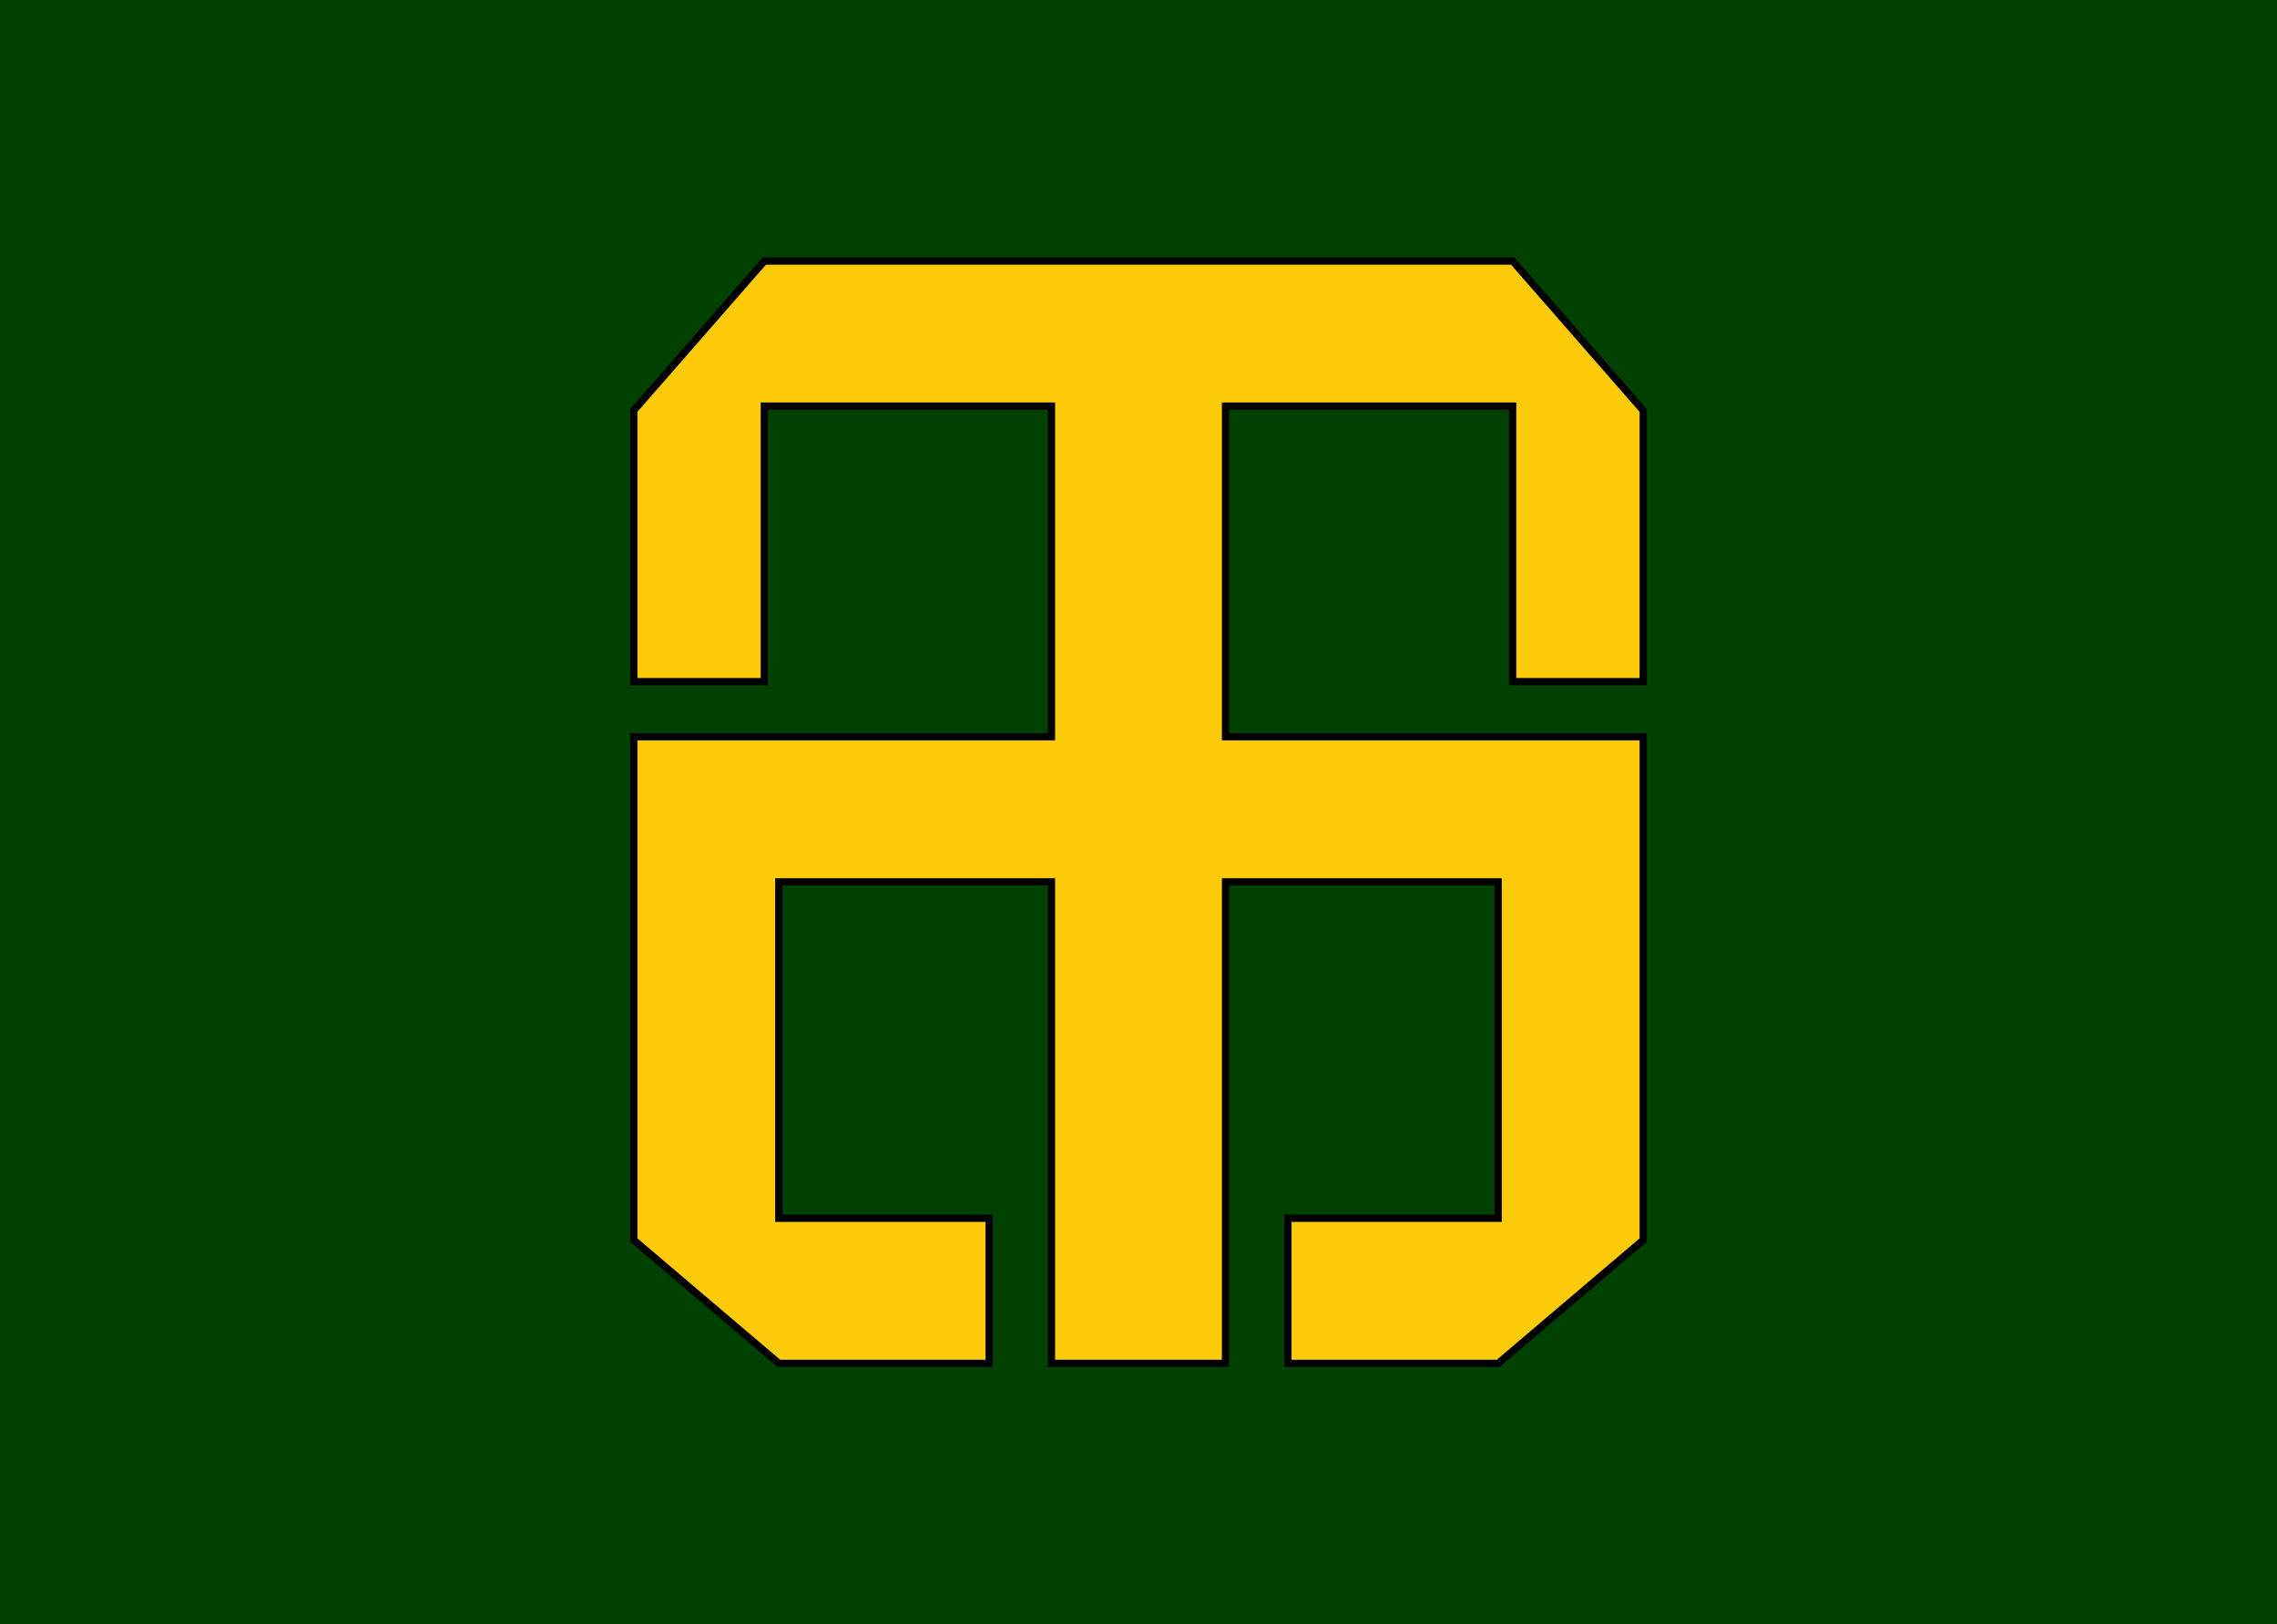 <?xml version="1.0" encoding="utf-8"?>
<!-- Generator: Adobe Illustrator 18.0.0, SVG Export Plug-In . SVG Version: 6.00 Build 0)  -->
<!DOCTYPE svg PUBLIC "-//W3C//DTD SVG 1.1//EN" "http://www.w3.org/Graphics/SVG/1.1/DTD/svg11.dtd">
<svg version="1.1" id="Layer_2" xmlns="http://www.w3.org/2000/svg" xmlns:xlink="http://www.w3.org/1999/xlink" x="0px" y="0px"
	 width="157px" height="112px" viewBox="0 0 157 112" style="enable-background:new 0 0 157 112;" xml:space="preserve">
<style type="text/css">
	.st0{fill:#004101;}
	.st1{fill:#FDCB0A;stroke:#000000;stroke-width:0.5;stroke-miterlimit:10;}
</style>
<rect class="st0" width="157" height="112"/>
<polygon class="st1" points="113.3,47 113.3,28.3 104.3,18 52.7,18 43.7,28.3 43.7,47 52.7,47 52.7,28 72.5,28 72.5,50.8 53.7,50.8 
	43.7,50.8 43.7,60.8 43.7,85.5 53.7,94 68.2,94 68.2,84 53.7,84 53.7,60.8 72.5,60.8 72.5,94 84.5,94 84.5,60.8 103.3,60.8 
	103.3,84 88.8,84 88.8,94 103.3,94 113.3,85.5 113.3,60.8 113.3,50.8 103.3,50.8 84.5,50.8 84.5,28 104.3,28 104.3,47 "/>
</svg>
